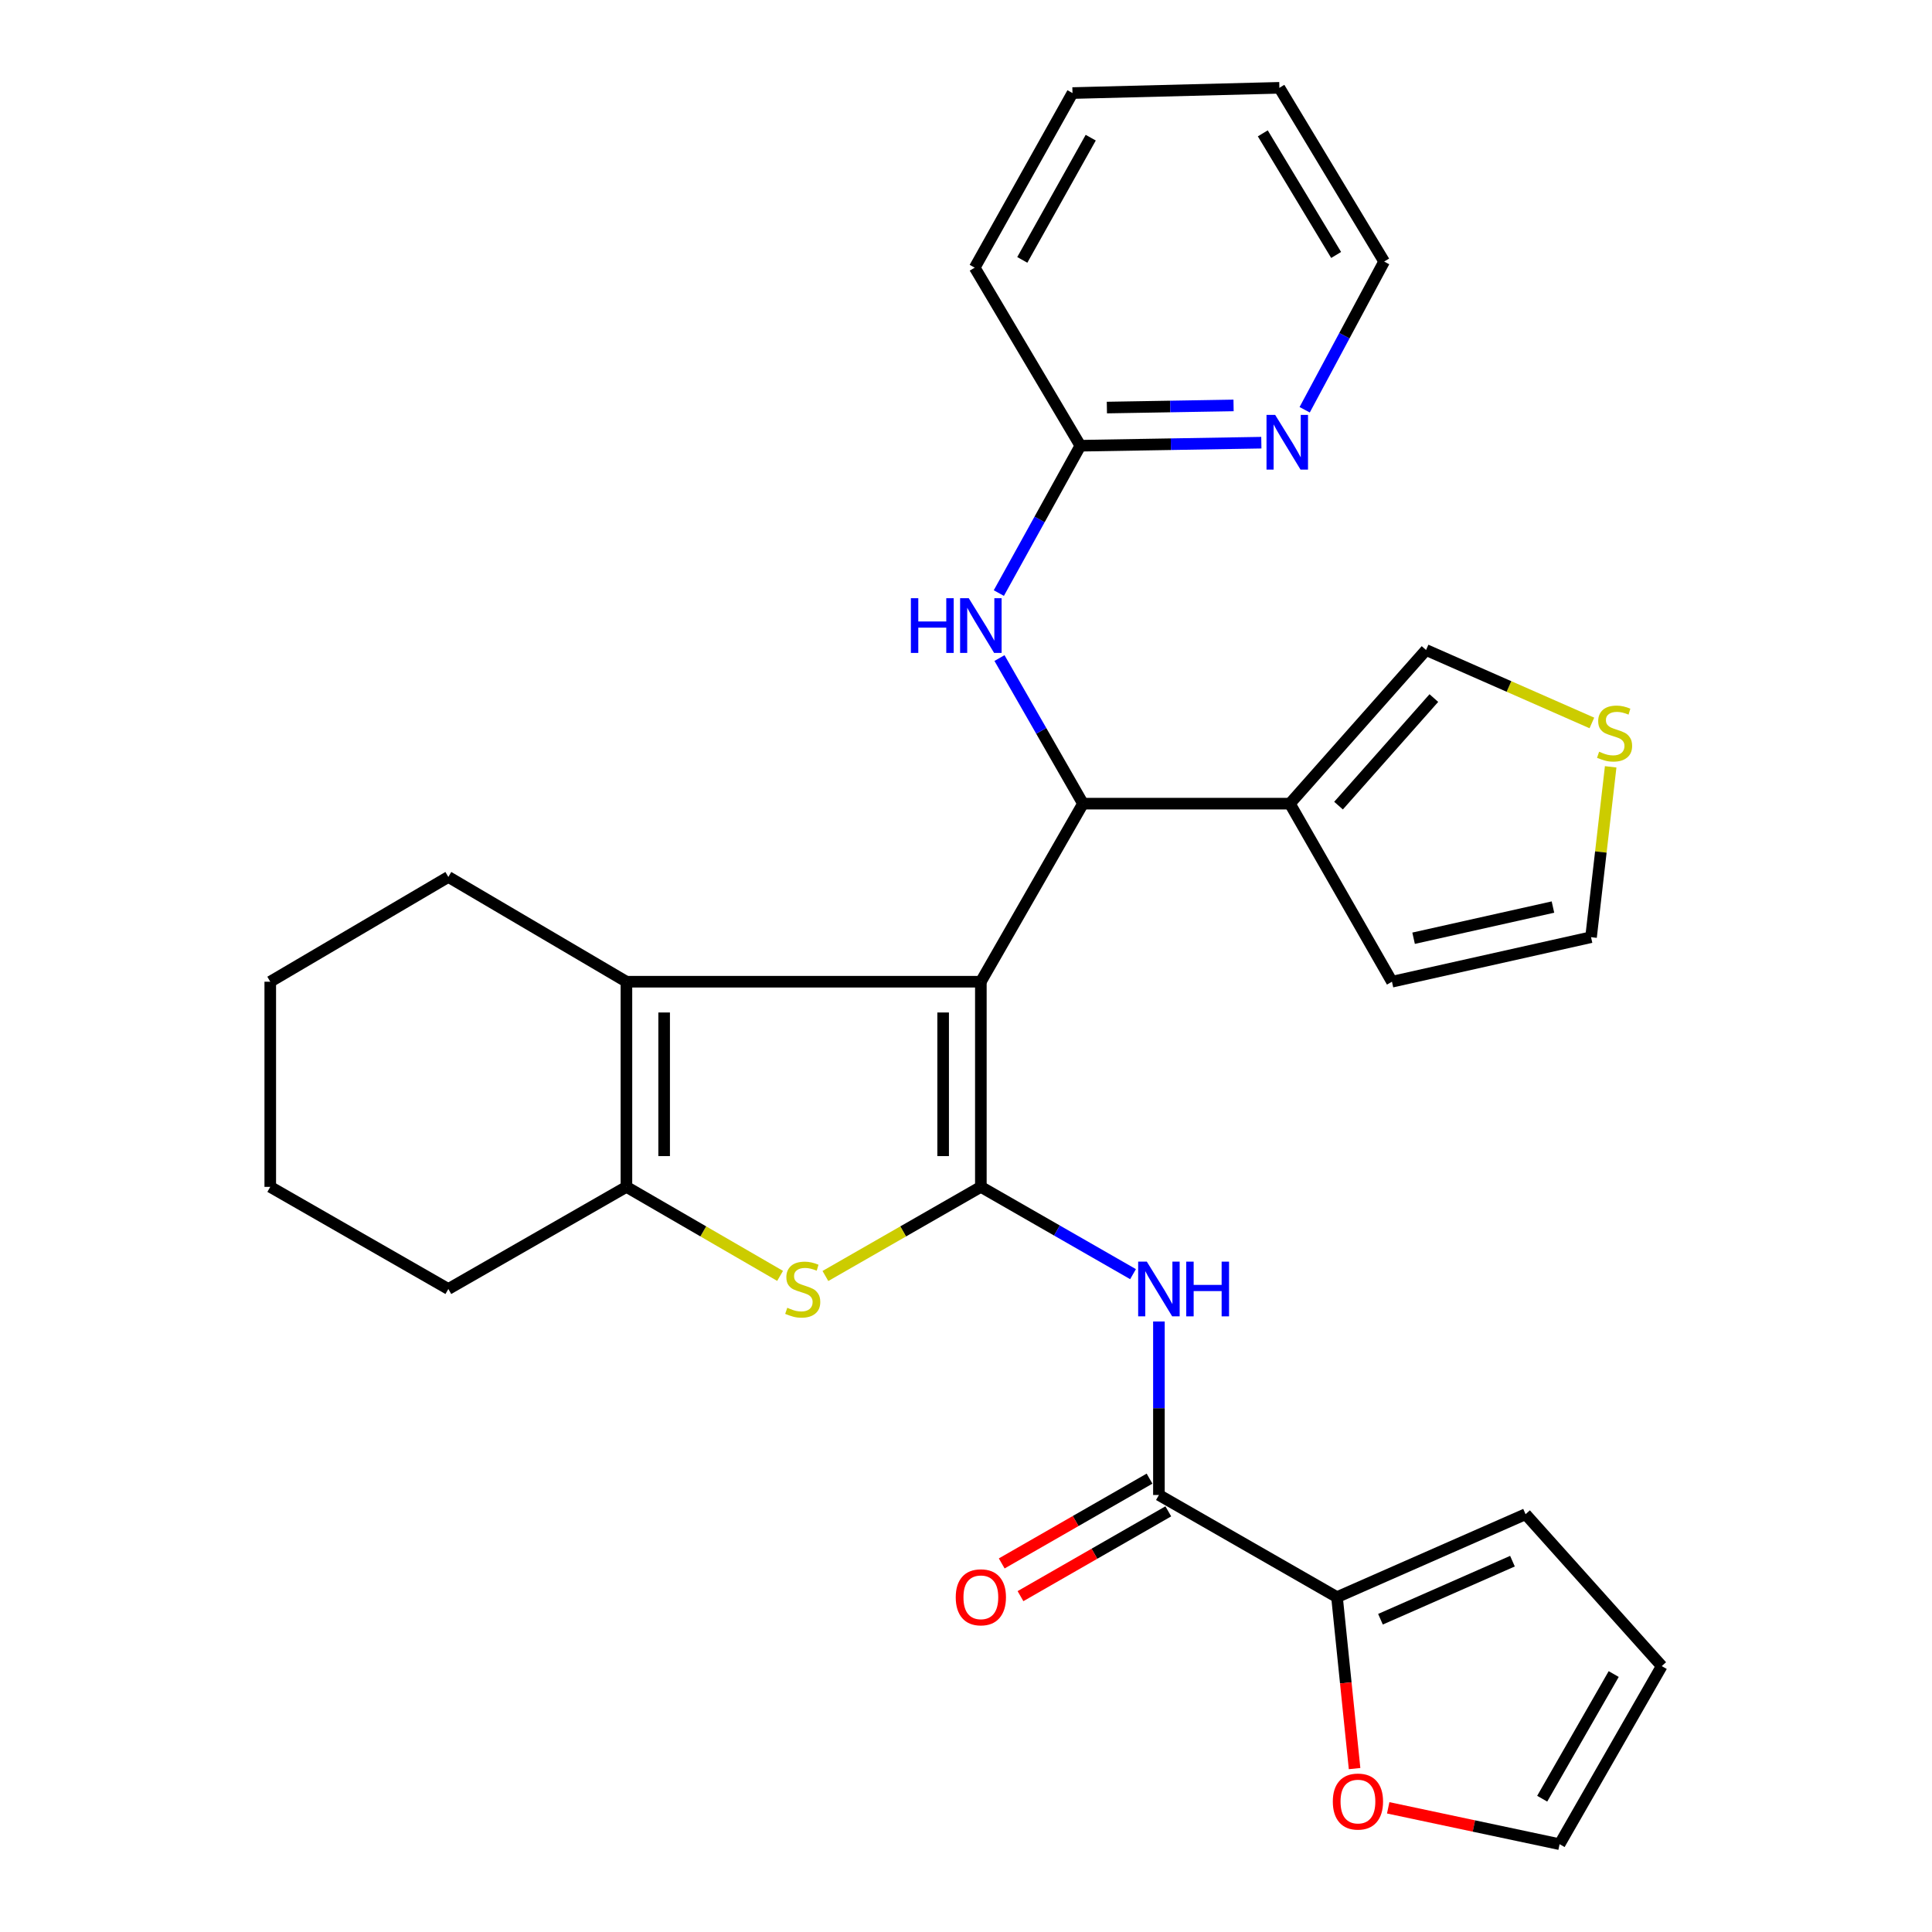 <?xml version='1.0' encoding='iso-8859-1'?>
<svg version='1.1' baseProfile='full'
              xmlns='http://www.w3.org/2000/svg'
                      xmlns:rdkit='http://www.rdkit.org/xml'
                      xmlns:xlink='http://www.w3.org/1999/xlink'
                  xml:space='preserve'
width='1000px' height='1000px' viewBox='0 0 1000 1000'>
<!-- END OF HEADER -->
<rect style='opacity:1.0;fill:#FFFFFF;stroke:none' width='1000' height='1000' x='0' y='0'> </rect>
<path class='bond-0' d='M 507.689,508.134 L 507.689,614.322' style='fill:none;fill-rule:evenodd;stroke:#000000;stroke-width:6px;stroke-linecap:butt;stroke-linejoin:miter;stroke-opacity:1' />
<path class='bond-0' d='M 488.168,524.062 L 488.168,598.394' style='fill:none;fill-rule:evenodd;stroke:#000000;stroke-width:6px;stroke-linecap:butt;stroke-linejoin:miter;stroke-opacity:1' />
<path class='bond-1' d='M 507.689,508.134 L 560.55,415.969' style='fill:none;fill-rule:evenodd;stroke:#000000;stroke-width:6px;stroke-linecap:butt;stroke-linejoin:miter;stroke-opacity:1' />
<path class='bond-3' d='M 507.689,508.134 L 324.238,508.134' style='fill:none;fill-rule:evenodd;stroke:#000000;stroke-width:6px;stroke-linecap:butt;stroke-linejoin:miter;stroke-opacity:1' />
<path class='bond-2' d='M 507.689,614.322 L 467.459,637.388' style='fill:none;fill-rule:evenodd;stroke:#000000;stroke-width:6px;stroke-linecap:butt;stroke-linejoin:miter;stroke-opacity:1' />
<path class='bond-2' d='M 467.459,637.388 L 427.229,660.454' style='fill:none;fill-rule:evenodd;stroke:#CCCC00;stroke-width:6px;stroke-linecap:butt;stroke-linejoin:miter;stroke-opacity:1' />
<path class='bond-4' d='M 507.689,614.322 L 547.074,636.911' style='fill:none;fill-rule:evenodd;stroke:#000000;stroke-width:6px;stroke-linecap:butt;stroke-linejoin:miter;stroke-opacity:1' />
<path class='bond-4' d='M 547.074,636.911 L 586.458,659.5' style='fill:none;fill-rule:evenodd;stroke:#0000FF;stroke-width:6px;stroke-linecap:butt;stroke-linejoin:miter;stroke-opacity:1' />
<path class='bond-7' d='M 560.55,415.969 L 667.639,415.969' style='fill:none;fill-rule:evenodd;stroke:#000000;stroke-width:6px;stroke-linecap:butt;stroke-linejoin:miter;stroke-opacity:1' />
<path class='bond-9' d='M 560.55,415.969 L 538.942,378.289' style='fill:none;fill-rule:evenodd;stroke:#000000;stroke-width:6px;stroke-linecap:butt;stroke-linejoin:miter;stroke-opacity:1' />
<path class='bond-9' d='M 538.942,378.289 L 517.333,340.61' style='fill:none;fill-rule:evenodd;stroke:#0000FF;stroke-width:6px;stroke-linecap:butt;stroke-linejoin:miter;stroke-opacity:1' />
<path class='bond-29' d='M 403.775,660.396 L 364.007,637.359' style='fill:none;fill-rule:evenodd;stroke:#CCCC00;stroke-width:6px;stroke-linecap:butt;stroke-linejoin:miter;stroke-opacity:1' />
<path class='bond-29' d='M 364.007,637.359 L 324.238,614.322' style='fill:none;fill-rule:evenodd;stroke:#000000;stroke-width:6px;stroke-linecap:butt;stroke-linejoin:miter;stroke-opacity:1' />
<path class='bond-5' d='M 324.238,508.134 L 324.238,614.322' style='fill:none;fill-rule:evenodd;stroke:#000000;stroke-width:6px;stroke-linecap:butt;stroke-linejoin:miter;stroke-opacity:1' />
<path class='bond-5' d='M 343.76,524.062 L 343.76,598.394' style='fill:none;fill-rule:evenodd;stroke:#000000;stroke-width:6px;stroke-linecap:butt;stroke-linejoin:miter;stroke-opacity:1' />
<path class='bond-21' d='M 324.238,508.134 L 232.062,453.907' style='fill:none;fill-rule:evenodd;stroke:#000000;stroke-width:6px;stroke-linecap:butt;stroke-linejoin:miter;stroke-opacity:1' />
<path class='bond-6' d='M 599.854,684.009 L 599.854,728.907' style='fill:none;fill-rule:evenodd;stroke:#0000FF;stroke-width:6px;stroke-linecap:butt;stroke-linejoin:miter;stroke-opacity:1' />
<path class='bond-6' d='M 599.854,728.907 L 599.854,773.805' style='fill:none;fill-rule:evenodd;stroke:#000000;stroke-width:6px;stroke-linecap:butt;stroke-linejoin:miter;stroke-opacity:1' />
<path class='bond-22' d='M 324.238,614.322 L 232.062,667.183' style='fill:none;fill-rule:evenodd;stroke:#000000;stroke-width:6px;stroke-linecap:butt;stroke-linejoin:miter;stroke-opacity:1' />
<path class='bond-8' d='M 599.854,773.805 L 692.03,826.677' style='fill:none;fill-rule:evenodd;stroke:#000000;stroke-width:6px;stroke-linecap:butt;stroke-linejoin:miter;stroke-opacity:1' />
<path class='bond-16' d='M 594.997,765.339 L 556.743,787.284' style='fill:none;fill-rule:evenodd;stroke:#000000;stroke-width:6px;stroke-linecap:butt;stroke-linejoin:miter;stroke-opacity:1' />
<path class='bond-16' d='M 556.743,787.284 L 518.489,809.229' style='fill:none;fill-rule:evenodd;stroke:#FF0000;stroke-width:6px;stroke-linecap:butt;stroke-linejoin:miter;stroke-opacity:1' />
<path class='bond-16' d='M 604.712,782.272 L 566.457,804.217' style='fill:none;fill-rule:evenodd;stroke:#000000;stroke-width:6px;stroke-linecap:butt;stroke-linejoin:miter;stroke-opacity:1' />
<path class='bond-16' d='M 566.457,804.217 L 528.203,826.162' style='fill:none;fill-rule:evenodd;stroke:#FF0000;stroke-width:6px;stroke-linecap:butt;stroke-linejoin:miter;stroke-opacity:1' />
<path class='bond-13' d='M 667.639,415.969 L 738.124,336.439' style='fill:none;fill-rule:evenodd;stroke:#000000;stroke-width:6px;stroke-linecap:butt;stroke-linejoin:miter;stroke-opacity:1' />
<path class='bond-13' d='M 692.821,416.988 L 742.161,361.317' style='fill:none;fill-rule:evenodd;stroke:#000000;stroke-width:6px;stroke-linecap:butt;stroke-linejoin:miter;stroke-opacity:1' />
<path class='bond-14' d='M 667.639,415.969 L 720.478,508.134' style='fill:none;fill-rule:evenodd;stroke:#000000;stroke-width:6px;stroke-linecap:butt;stroke-linejoin:miter;stroke-opacity:1' />
<path class='bond-11' d='M 692.03,826.677 L 696.578,871.05' style='fill:none;fill-rule:evenodd;stroke:#000000;stroke-width:6px;stroke-linecap:butt;stroke-linejoin:miter;stroke-opacity:1' />
<path class='bond-11' d='M 696.578,871.05 L 701.125,915.422' style='fill:none;fill-rule:evenodd;stroke:#FF0000;stroke-width:6px;stroke-linecap:butt;stroke-linejoin:miter;stroke-opacity:1' />
<path class='bond-17' d='M 692.03,826.677 L 789.629,783.751' style='fill:none;fill-rule:evenodd;stroke:#000000;stroke-width:6px;stroke-linecap:butt;stroke-linejoin:miter;stroke-opacity:1' />
<path class='bond-17' d='M 714.53,838.108 L 782.849,808.059' style='fill:none;fill-rule:evenodd;stroke:#000000;stroke-width:6px;stroke-linecap:butt;stroke-linejoin:miter;stroke-opacity:1' />
<path class='bond-12' d='M 516.996,306.974 L 538.095,268.84' style='fill:none;fill-rule:evenodd;stroke:#0000FF;stroke-width:6px;stroke-linecap:butt;stroke-linejoin:miter;stroke-opacity:1' />
<path class='bond-12' d='M 538.095,268.84 L 559.195,230.706' style='fill:none;fill-rule:evenodd;stroke:#000000;stroke-width:6px;stroke-linecap:butt;stroke-linejoin:miter;stroke-opacity:1' />
<path class='bond-10' d='M 823.955,374.199 L 781.04,355.319' style='fill:none;fill-rule:evenodd;stroke:#CCCC00;stroke-width:6px;stroke-linecap:butt;stroke-linejoin:miter;stroke-opacity:1' />
<path class='bond-10' d='M 781.04,355.319 L 738.124,336.439' style='fill:none;fill-rule:evenodd;stroke:#000000;stroke-width:6px;stroke-linecap:butt;stroke-linejoin:miter;stroke-opacity:1' />
<path class='bond-31' d='M 833.68,396.906 L 828.6,440.997' style='fill:none;fill-rule:evenodd;stroke:#CCCC00;stroke-width:6px;stroke-linecap:butt;stroke-linejoin:miter;stroke-opacity:1' />
<path class='bond-31' d='M 828.6,440.997 L 823.521,485.087' style='fill:none;fill-rule:evenodd;stroke:#000000;stroke-width:6px;stroke-linecap:butt;stroke-linejoin:miter;stroke-opacity:1' />
<path class='bond-19' d='M 718.532,935.723 L 762.887,945.134' style='fill:none;fill-rule:evenodd;stroke:#FF0000;stroke-width:6px;stroke-linecap:butt;stroke-linejoin:miter;stroke-opacity:1' />
<path class='bond-19' d='M 762.887,945.134 L 807.242,954.545' style='fill:none;fill-rule:evenodd;stroke:#000000;stroke-width:6px;stroke-linecap:butt;stroke-linejoin:miter;stroke-opacity:1' />
<path class='bond-15' d='M 559.195,230.706 L 606.03,229.919' style='fill:none;fill-rule:evenodd;stroke:#000000;stroke-width:6px;stroke-linecap:butt;stroke-linejoin:miter;stroke-opacity:1' />
<path class='bond-15' d='M 606.03,229.919 L 652.866,229.132' style='fill:none;fill-rule:evenodd;stroke:#0000FF;stroke-width:6px;stroke-linecap:butt;stroke-linejoin:miter;stroke-opacity:1' />
<path class='bond-15' d='M 572.917,210.951 L 605.702,210.4' style='fill:none;fill-rule:evenodd;stroke:#000000;stroke-width:6px;stroke-linecap:butt;stroke-linejoin:miter;stroke-opacity:1' />
<path class='bond-15' d='M 605.702,210.4 L 638.487,209.849' style='fill:none;fill-rule:evenodd;stroke:#0000FF;stroke-width:6px;stroke-linecap:butt;stroke-linejoin:miter;stroke-opacity:1' />
<path class='bond-24' d='M 559.195,230.706 L 504.512,138.541' style='fill:none;fill-rule:evenodd;stroke:#000000;stroke-width:6px;stroke-linecap:butt;stroke-linejoin:miter;stroke-opacity:1' />
<path class='bond-18' d='M 720.478,508.134 L 823.521,485.087' style='fill:none;fill-rule:evenodd;stroke:#000000;stroke-width:6px;stroke-linecap:butt;stroke-linejoin:miter;stroke-opacity:1' />
<path class='bond-18' d='M 731.673,485.626 L 803.804,469.493' style='fill:none;fill-rule:evenodd;stroke:#000000;stroke-width:6px;stroke-linecap:butt;stroke-linejoin:miter;stroke-opacity:1' />
<path class='bond-23' d='M 675.298,212.093 L 695.865,173.734' style='fill:none;fill-rule:evenodd;stroke:#0000FF;stroke-width:6px;stroke-linecap:butt;stroke-linejoin:miter;stroke-opacity:1' />
<path class='bond-23' d='M 695.865,173.734 L 716.433,135.375' style='fill:none;fill-rule:evenodd;stroke:#000000;stroke-width:6px;stroke-linecap:butt;stroke-linejoin:miter;stroke-opacity:1' />
<path class='bond-20' d='M 789.629,783.751 L 860.114,862.37' style='fill:none;fill-rule:evenodd;stroke:#000000;stroke-width:6px;stroke-linecap:butt;stroke-linejoin:miter;stroke-opacity:1' />
<path class='bond-33' d='M 807.242,954.545 L 860.114,862.37' style='fill:none;fill-rule:evenodd;stroke:#000000;stroke-width:6px;stroke-linecap:butt;stroke-linejoin:miter;stroke-opacity:1' />
<path class='bond-33' d='M 798.239,931.006 L 835.249,866.483' style='fill:none;fill-rule:evenodd;stroke:#000000;stroke-width:6px;stroke-linecap:butt;stroke-linejoin:miter;stroke-opacity:1' />
<path class='bond-25' d='M 232.062,453.907 L 139.886,508.134' style='fill:none;fill-rule:evenodd;stroke:#000000;stroke-width:6px;stroke-linecap:butt;stroke-linejoin:miter;stroke-opacity:1' />
<path class='bond-30' d='M 232.062,667.183 L 139.886,614.322' style='fill:none;fill-rule:evenodd;stroke:#000000;stroke-width:6px;stroke-linecap:butt;stroke-linejoin:miter;stroke-opacity:1' />
<path class='bond-32' d='M 716.433,135.375 L 662.205,45.455' style='fill:none;fill-rule:evenodd;stroke:#000000;stroke-width:6px;stroke-linecap:butt;stroke-linejoin:miter;stroke-opacity:1' />
<path class='bond-32' d='M 691.581,131.968 L 653.622,69.024' style='fill:none;fill-rule:evenodd;stroke:#000000;stroke-width:6px;stroke-linecap:butt;stroke-linejoin:miter;stroke-opacity:1' />
<path class='bond-28' d='M 504.512,138.541 L 555.117,48.166' style='fill:none;fill-rule:evenodd;stroke:#000000;stroke-width:6px;stroke-linecap:butt;stroke-linejoin:miter;stroke-opacity:1' />
<path class='bond-28' d='M 529.136,134.523 L 564.559,71.26' style='fill:none;fill-rule:evenodd;stroke:#000000;stroke-width:6px;stroke-linecap:butt;stroke-linejoin:miter;stroke-opacity:1' />
<path class='bond-26' d='M 139.886,508.134 L 139.886,614.322' style='fill:none;fill-rule:evenodd;stroke:#000000;stroke-width:6px;stroke-linecap:butt;stroke-linejoin:miter;stroke-opacity:1' />
<path class='bond-27' d='M 662.205,45.455 L 555.117,48.166' style='fill:none;fill-rule:evenodd;stroke:#000000;stroke-width:6px;stroke-linecap:butt;stroke-linejoin:miter;stroke-opacity:1' />
<path  class='atom-3' d='M 407.492 676.903
Q 407.812 677.023, 409.132 677.583
Q 410.452 678.143, 411.892 678.503
Q 413.372 678.823, 414.812 678.823
Q 417.492 678.823, 419.052 677.543
Q 420.612 676.223, 420.612 673.943
Q 420.612 672.383, 419.812 671.423
Q 419.052 670.463, 417.852 669.943
Q 416.652 669.423, 414.652 668.823
Q 412.132 668.063, 410.612 667.343
Q 409.132 666.623, 408.052 665.103
Q 407.012 663.583, 407.012 661.023
Q 407.012 657.463, 409.412 655.263
Q 411.852 653.063, 416.652 653.063
Q 419.932 653.063, 423.652 654.623
L 422.732 657.703
Q 419.332 656.303, 416.772 656.303
Q 414.012 656.303, 412.492 657.463
Q 410.972 658.583, 411.012 660.543
Q 411.012 662.063, 411.772 662.983
Q 412.572 663.903, 413.692 664.423
Q 414.852 664.943, 416.772 665.543
Q 419.332 666.343, 420.852 667.143
Q 422.372 667.943, 423.452 669.583
Q 424.572 671.183, 424.572 673.943
Q 424.572 677.863, 421.932 679.983
Q 419.332 682.063, 414.972 682.063
Q 412.452 682.063, 410.532 681.503
Q 408.652 680.983, 406.412 680.063
L 407.492 676.903
' fill='#CCCC00'/>
<path  class='atom-5' d='M 593.594 653.023
L 602.874 668.023
Q 603.794 669.503, 605.274 672.183
Q 606.754 674.863, 606.834 675.023
L 606.834 653.023
L 610.594 653.023
L 610.594 681.343
L 606.714 681.343
L 596.754 664.943
Q 595.594 663.023, 594.354 660.823
Q 593.154 658.623, 592.794 657.943
L 592.794 681.343
L 589.114 681.343
L 589.114 653.023
L 593.594 653.023
' fill='#0000FF'/>
<path  class='atom-5' d='M 613.994 653.023
L 617.834 653.023
L 617.834 665.063
L 632.314 665.063
L 632.314 653.023
L 636.154 653.023
L 636.154 681.343
L 632.314 681.343
L 632.314 668.263
L 617.834 668.263
L 617.834 681.343
L 613.994 681.343
L 613.994 653.023
' fill='#0000FF'/>
<path  class='atom-10' d='M 471.469 309.633
L 475.309 309.633
L 475.309 321.673
L 489.789 321.673
L 489.789 309.633
L 493.629 309.633
L 493.629 337.953
L 489.789 337.953
L 489.789 324.873
L 475.309 324.873
L 475.309 337.953
L 471.469 337.953
L 471.469 309.633
' fill='#0000FF'/>
<path  class='atom-10' d='M 501.429 309.633
L 510.709 324.633
Q 511.629 326.113, 513.109 328.793
Q 514.589 331.473, 514.669 331.633
L 514.669 309.633
L 518.429 309.633
L 518.429 337.953
L 514.549 337.953
L 504.589 321.553
Q 503.429 319.633, 502.189 317.433
Q 500.989 315.233, 500.629 314.553
L 500.629 337.953
L 496.949 337.953
L 496.949 309.633
L 501.429 309.633
' fill='#0000FF'/>
<path  class='atom-11' d='M 827.701 389.086
Q 828.021 389.206, 829.341 389.766
Q 830.661 390.326, 832.101 390.686
Q 833.581 391.006, 835.021 391.006
Q 837.701 391.006, 839.261 389.726
Q 840.821 388.406, 840.821 386.126
Q 840.821 384.566, 840.021 383.606
Q 839.261 382.646, 838.061 382.126
Q 836.861 381.606, 834.861 381.006
Q 832.341 380.246, 830.821 379.526
Q 829.341 378.806, 828.261 377.286
Q 827.221 375.766, 827.221 373.206
Q 827.221 369.646, 829.621 367.446
Q 832.061 365.246, 836.861 365.246
Q 840.141 365.246, 843.861 366.806
L 842.941 369.886
Q 839.541 368.486, 836.981 368.486
Q 834.221 368.486, 832.701 369.646
Q 831.181 370.766, 831.221 372.726
Q 831.221 374.246, 831.981 375.166
Q 832.781 376.086, 833.901 376.606
Q 835.061 377.126, 836.981 377.726
Q 839.541 378.526, 841.061 379.326
Q 842.581 380.126, 843.661 381.766
Q 844.781 383.366, 844.781 386.126
Q 844.781 390.046, 842.141 392.166
Q 839.541 394.246, 835.181 394.246
Q 832.661 394.246, 830.741 393.686
Q 828.861 393.166, 826.621 392.246
L 827.701 389.086
' fill='#CCCC00'/>
<path  class='atom-12' d='M 689.865 932.479
Q 689.865 925.679, 693.225 921.879
Q 696.585 918.079, 702.865 918.079
Q 709.145 918.079, 712.505 921.879
Q 715.865 925.679, 715.865 932.479
Q 715.865 939.359, 712.465 943.279
Q 709.065 947.159, 702.865 947.159
Q 696.625 947.159, 693.225 943.279
Q 689.865 939.399, 689.865 932.479
M 702.865 943.959
Q 707.185 943.959, 709.505 941.079
Q 711.865 938.159, 711.865 932.479
Q 711.865 926.919, 709.505 924.119
Q 707.185 921.279, 702.865 921.279
Q 698.545 921.279, 696.185 924.079
Q 693.865 926.879, 693.865 932.479
Q 693.865 938.199, 696.185 941.079
Q 698.545 943.959, 702.865 943.959
' fill='#FF0000'/>
<path  class='atom-16' d='M 660.023 214.746
L 669.303 229.746
Q 670.223 231.226, 671.703 233.906
Q 673.183 236.586, 673.263 236.746
L 673.263 214.746
L 677.023 214.746
L 677.023 243.066
L 673.143 243.066
L 663.183 226.666
Q 662.023 224.746, 660.783 222.546
Q 659.583 220.346, 659.223 219.666
L 659.223 243.066
L 655.543 243.066
L 655.543 214.746
L 660.023 214.746
' fill='#0000FF'/>
<path  class='atom-17' d='M 494.689 826.757
Q 494.689 819.957, 498.049 816.157
Q 501.409 812.357, 507.689 812.357
Q 513.969 812.357, 517.329 816.157
Q 520.689 819.957, 520.689 826.757
Q 520.689 833.637, 517.289 837.557
Q 513.889 841.437, 507.689 841.437
Q 501.449 841.437, 498.049 837.557
Q 494.689 833.677, 494.689 826.757
M 507.689 838.237
Q 512.009 838.237, 514.329 835.357
Q 516.689 832.437, 516.689 826.757
Q 516.689 821.197, 514.329 818.397
Q 512.009 815.557, 507.689 815.557
Q 503.369 815.557, 501.009 818.357
Q 498.689 821.157, 498.689 826.757
Q 498.689 832.477, 501.009 835.357
Q 503.369 838.237, 507.689 838.237
' fill='#FF0000'/>
</svg>
